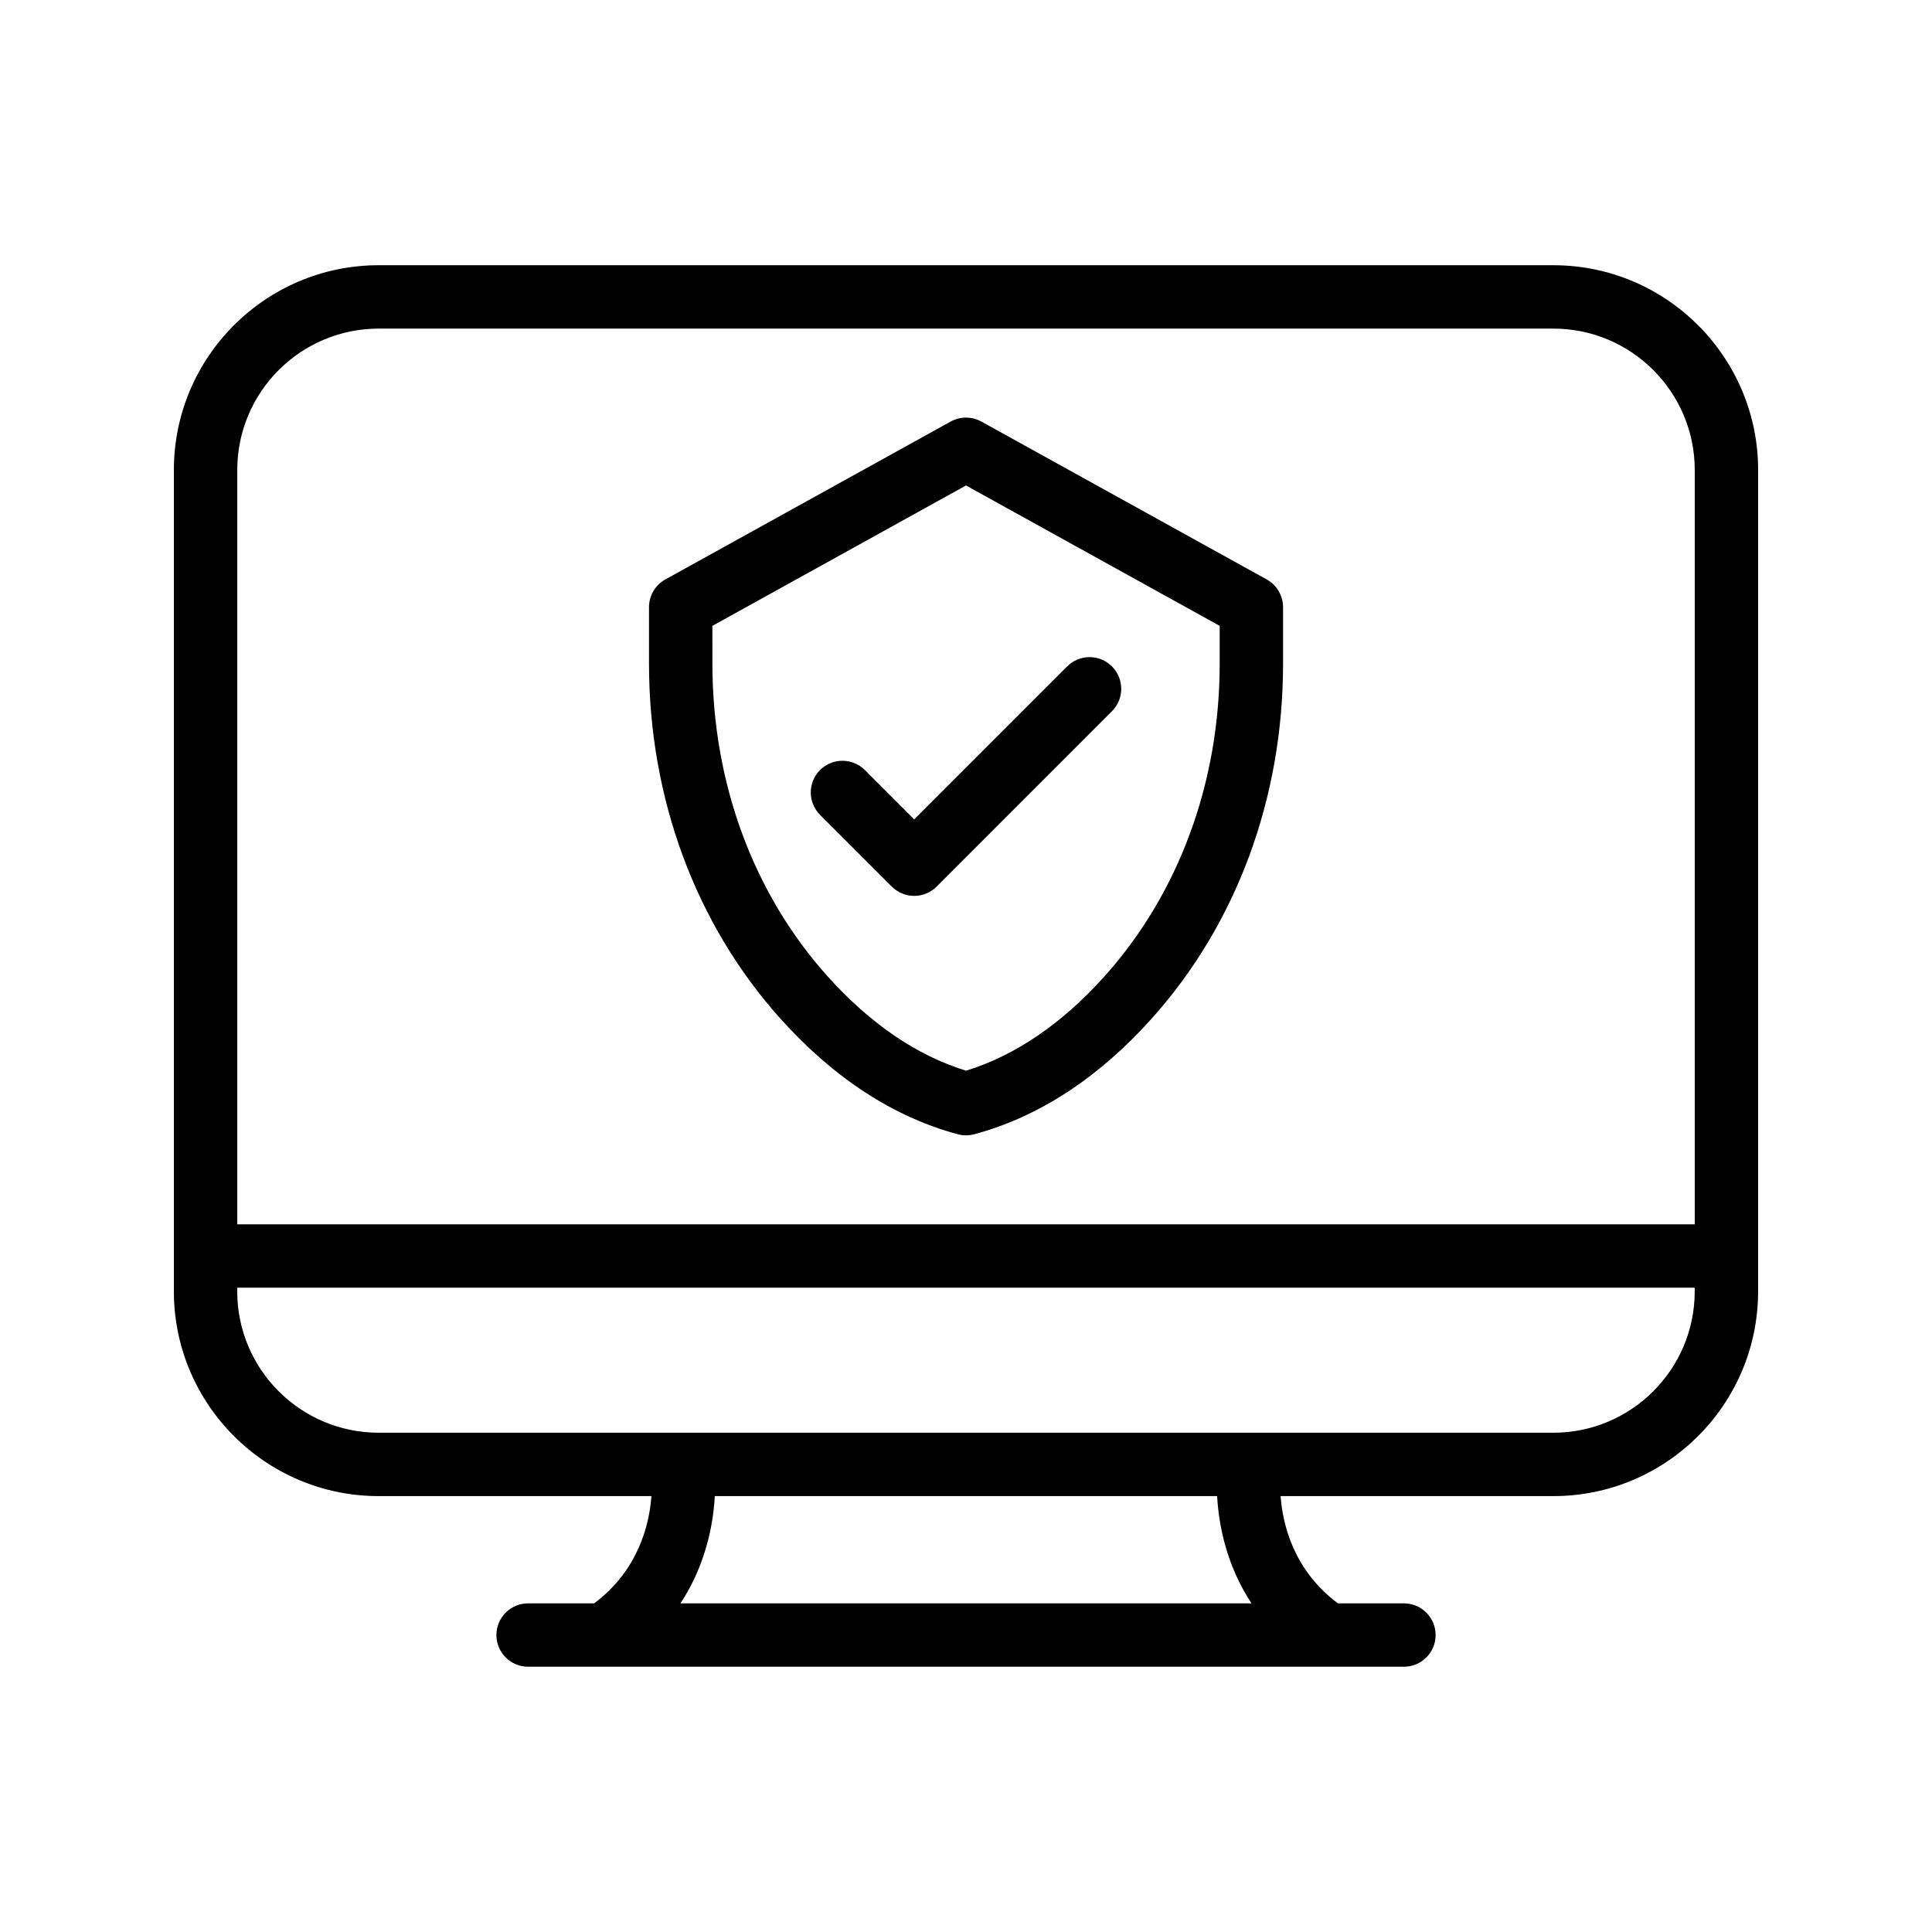<?xml version="1.0" encoding="UTF-8"?>
<!-- Uploaded to: ICON Repo, www.svgrepo.com, Generator: ICON Repo Mixer Tools -->
<svg fill="#000000" width="800px" height="800px" version="1.1" viewBox="144 144 512 512" xmlns="http://www.w3.org/2000/svg">
 <g>
  <path d="m397.82 444.59c0.715 0.184 1.453 0.285 2.184 0.285s1.469-0.102 2.184-0.285c17.062-4.594 32.863-14.887 46.973-30.605 22.488-25.016 34.863-58.441 34.863-94.094v-14.988c0-3.047-1.664-5.871-4.332-7.348l-75.621-41.84c-2.535-1.395-5.602-1.395-8.137 0l-75.609 41.84c-2.672 1.477-4.332 4.301-4.332 7.348v14.988c0 35.652 12.375 69.074 34.855 94.094 14.125 15.719 29.926 26.012 46.973 30.605zm-65.035-134.73 67.219-37.207 67.227 37.207v10.035c0 31.504-10.848 60.938-30.562 82.875-11.277 12.555-23.602 20.949-36.66 24.973-13.047-4.023-25.375-12.418-36.66-24.973-19.707-21.941-30.555-51.371-30.555-82.875z"/>
  <path d="m386.27 381.42c2.227 0 4.367-0.883 5.938-2.461l46.469-46.477c3.281-3.281 3.281-8.59 0-11.875-3.281-3.281-8.59-3.281-11.875 0l-40.531 40.539-13.074-13.074c-3.281-3.281-8.59-3.281-11.875 0-3.281 3.281-3.281 8.59 0 11.875l19.012 19.012c1.578 1.57 3.711 2.461 5.938 2.461z"/>
  <path d="m609.92 268.55c0-29.918-24.336-54.262-54.25-54.262h-311.33c-29.918 0-54.262 24.344-54.262 54.262v217.67c0 29.918 24.344 54.262 54.262 54.262h72.297c-0.562 7.633-3.512 19.707-15.18 28.422h-17.504c-4.637 0-8.398 3.754-8.398 8.398 0 4.644 3.762 8.398 8.398 8.398h232.1c4.637 0 8.398-3.754 8.398-8.398 0-4.644-3.762-8.398-8.398-8.398h-17.492c-11.68-8.707-14.629-20.789-15.191-28.422h72.297c29.918 0 54.25-24.336 54.25-54.262v-9.344-0.016-0.016zm-365.58-37.465h311.33c20.656 0 37.457 16.809 37.457 37.465v199.91h-386.25v-199.91c0-20.656 16.801-37.465 37.469-37.465zm231.33 337.82h-151.34c6.719-10.203 8.691-20.941 9.102-28.422h133.12c0.41 7.481 2.383 18.219 9.109 28.422zm79.996-45.219h-311.33c-20.668 0-37.469-16.809-37.469-37.465v-0.965h386.25v0.965c0 20.656-16.801 37.465-37.457 37.465z"/>
 </g>
</svg>